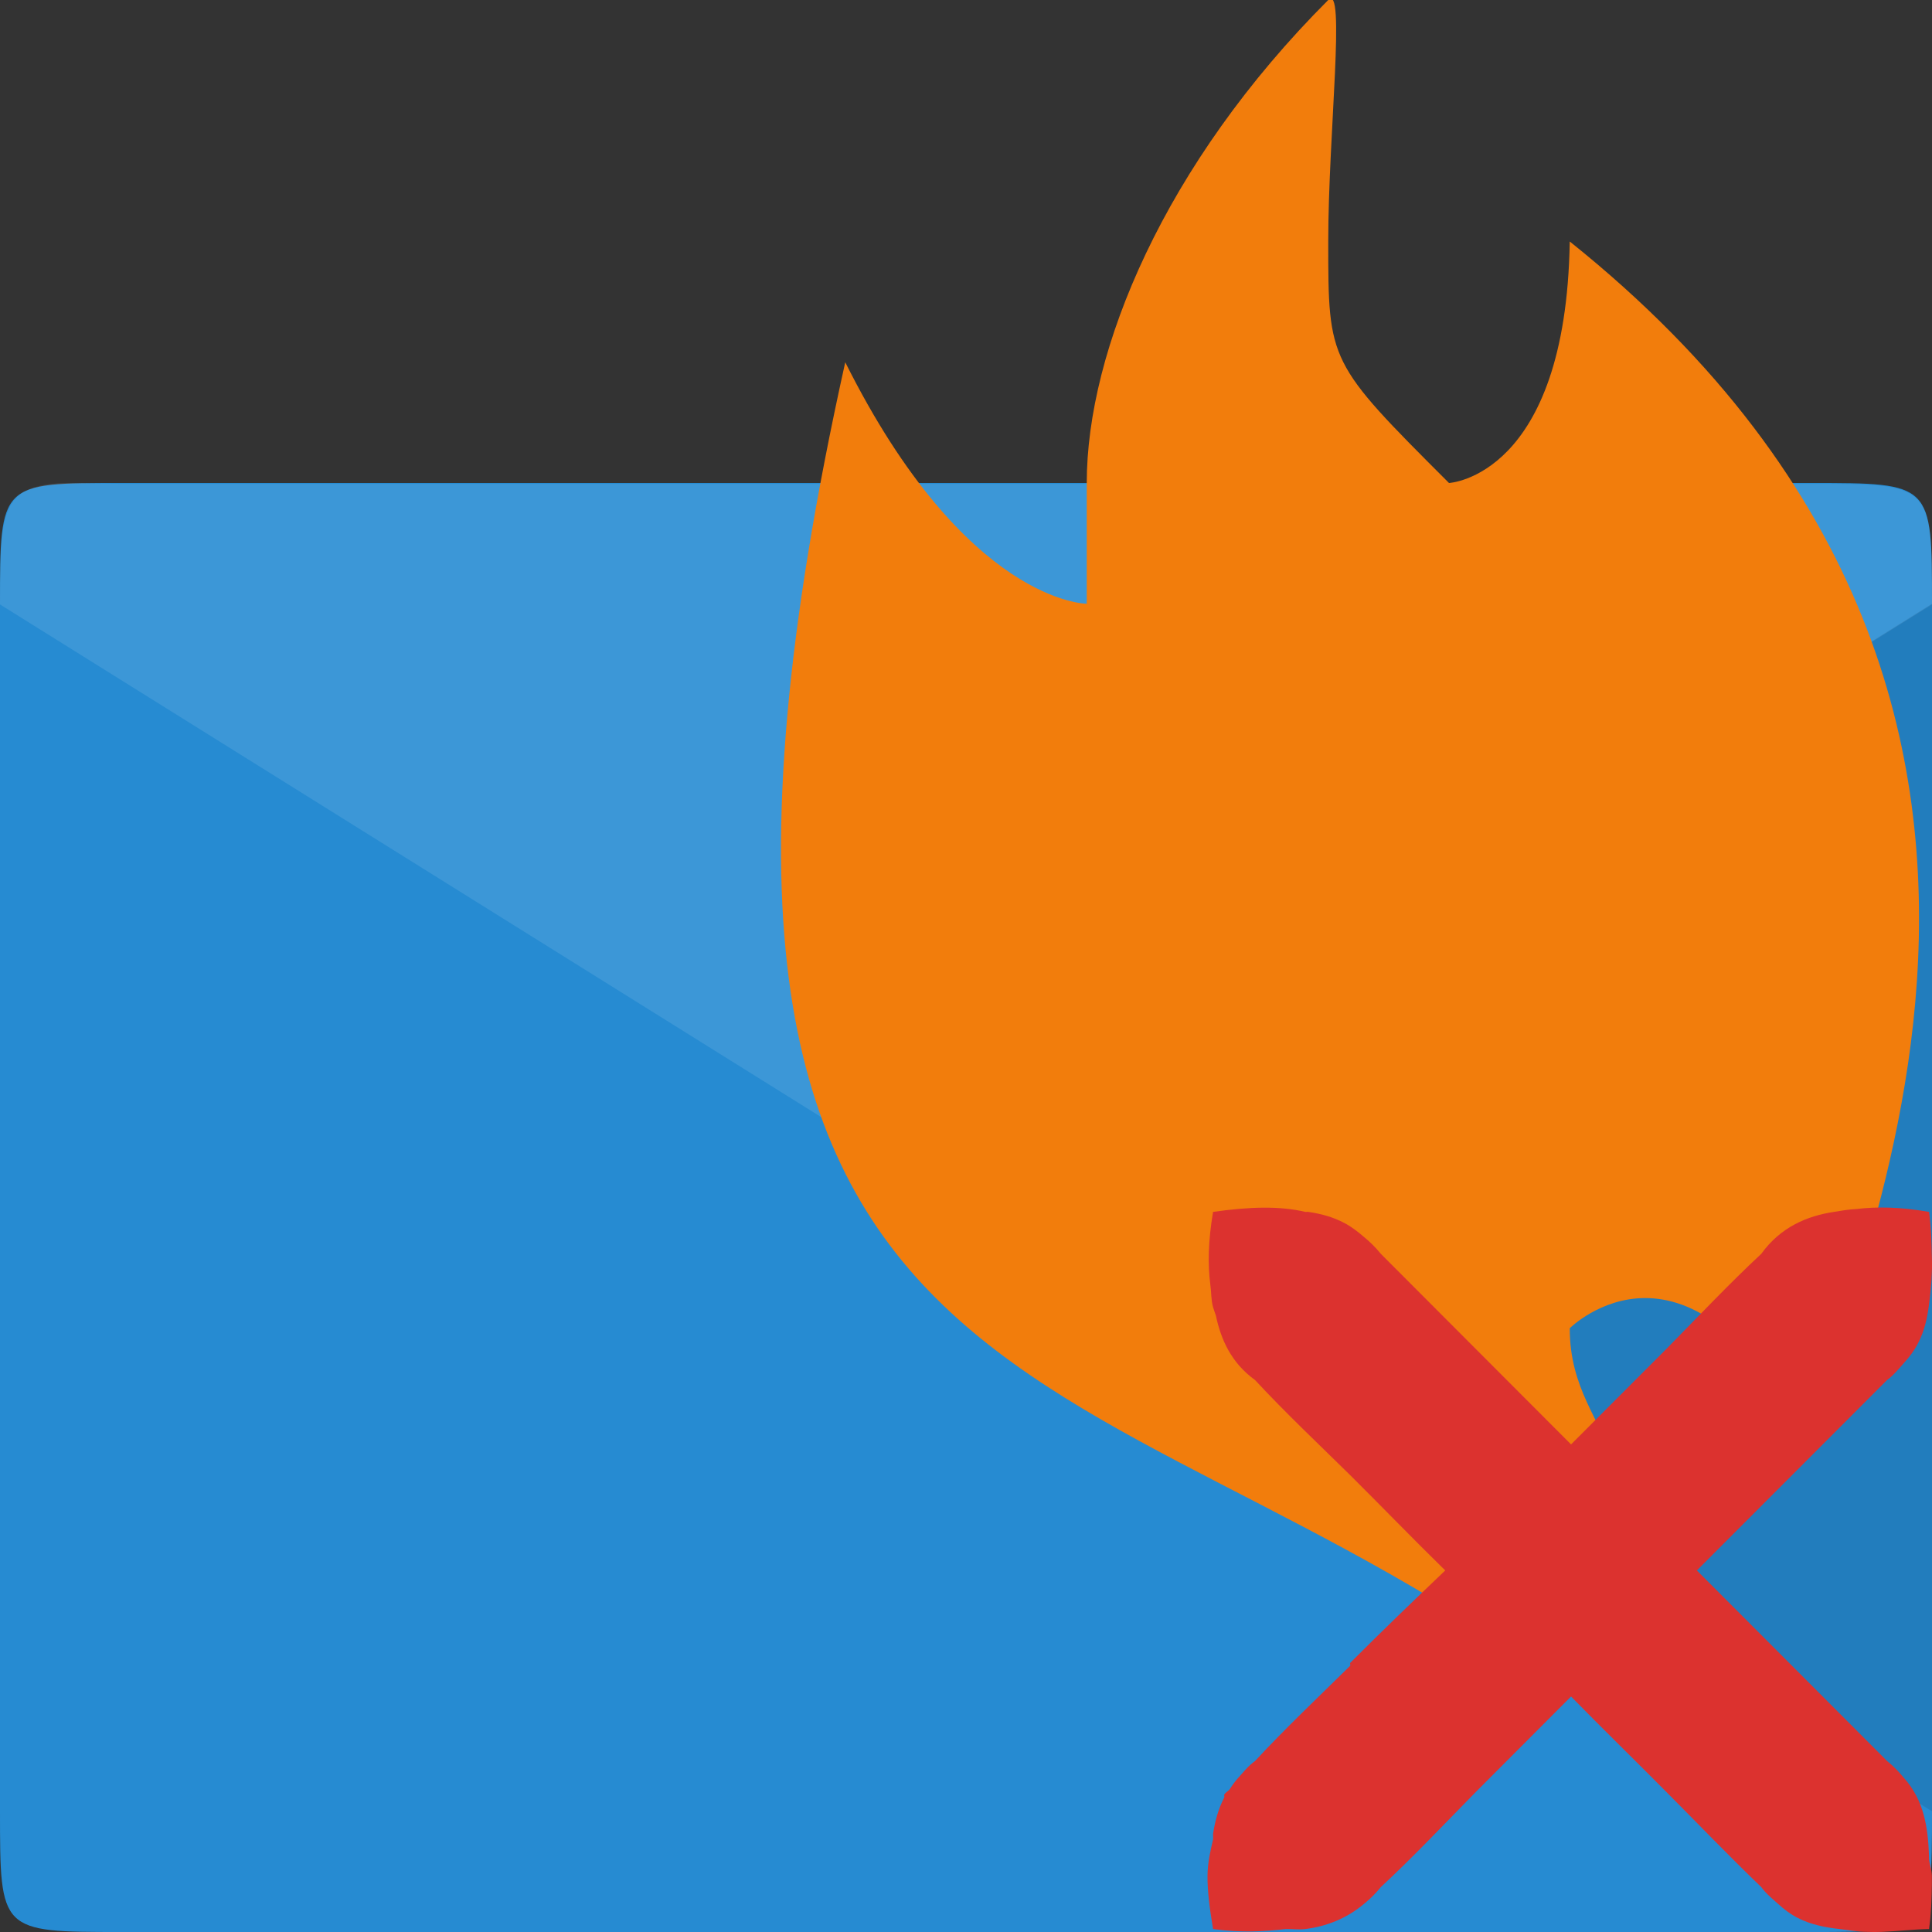 <svg width="64" xmlns="http://www.w3.org/2000/svg" height="64" viewBox="0 0 64 64" xmlns:xlink="http://www.w3.org/1999/xlink">
<rect x="0" y="0" width="64" height="64" fill="#333333" stroke="none"/>
<path style="fill:#268bd2" d="M 4 16 C 0 16 0 16 0 20 L 0 60 C 0 64 0 64 4 64 L 60 64 C 64 64 64 64 64 60 C 64 47.125 64 27.438 64 20 C 64 16 64 16 60 16 Z "/>
<g style="fill-opacity:.102">
<path style="fill:#fff" d="M 1.75 16.027 C 0.062 16.215 0 17.027 0 20.023 L 32 40 L 64 20.023 C 64 16.027 64 16.027 60 16.027 L 4 16.027 C 3 16.027 2.312 15.965 1.75 16.027 Z "/>
<path style="fill:#000" d="M 64 20 L 32 40 L 64 60 Z "/>
</g>
<path style="fill:#f27d0c" d="M 28 12 C 20 48 36 44 52 56 C 56 48 52 48 52 44 C 52 44 56 40 60 48 C 60 44 72 24 52 8 C 51.875 15.801 48 16 48 16 C 44 12 44 12 44 8 C 44 4.426 44.59 -0.59 44 0 C 38.562 5.438 36 11.617 36 16 L 36 20 C 36 20 32 20 28 12 Z "/>
<path style="fill:#dc322f;fill-rule:evenodd" d="M 40 62.141 C 39.996 62.648 40.074 63.238 40.184 63.902 C 41.113 64.031 41.895 63.984 42.594 63.902 C 42.82 63.898 43.031 63.93 43.242 63.902 C 43.926 63.816 44.598 63.562 45.188 63.066 C 45.387 62.902 45.555 62.742 45.742 62.512 C 46.832 61.5 47.852 60.414 48.895 59.355 L 52.043 56.199 C 53.082 57.262 54.148 58.297 55.195 59.355 C 56.242 60.406 57.27 61.48 58.344 62.512 C 58.5 62.73 58.723 62.906 58.898 63.066 C 59.109 63.258 59.312 63.41 59.547 63.531 C 59.98 63.754 60.453 63.848 60.938 63.902 C 61.242 63.938 61.551 63.996 61.863 63.996 C 62.012 64.004 62.168 64 62.328 63.996 C 62.863 63.977 63.379 63.91 63.902 63.902 C 63.977 63.371 63.988 62.871 63.996 62.418 C 63.996 62.332 63.996 62.223 63.996 62.141 C 63.992 61.93 63.922 61.777 63.902 61.582 C 63.898 61.551 63.906 61.52 63.902 61.488 C 63.867 60.535 63.738 59.637 63.066 58.891 C 62.902 58.695 62.746 58.523 62.512 58.336 L 56.211 52.023 L 62.512 45.715 C 62.73 45.555 62.906 45.336 63.066 45.156 C 63.258 44.945 63.41 44.742 63.531 44.508 C 63.75 44.094 63.844 43.664 63.902 43.207 C 63.969 42.691 64.016 42.168 63.996 41.629 C 63.988 41.18 63.977 40.68 63.902 40.145 C 62.926 39.977 62.164 39.969 61.492 40.051 C 61.238 40.062 61 40.105 60.754 40.145 C 59.859 40.281 58.984 40.648 58.344 41.535 C 57.254 42.551 56.238 43.633 55.195 44.691 L 52.043 47.848 L 45.742 41.535 C 45.555 41.305 45.387 41.145 45.188 40.98 C 44.977 40.797 44.762 40.633 44.539 40.516 C 44.156 40.312 43.758 40.207 43.336 40.145 C 43.305 40.137 43.273 40.152 43.242 40.145 C 42.383 39.945 41.406 39.973 40.184 40.145 C 40.02 41.121 40.008 41.887 40.094 42.559 C 40.129 42.797 40.117 43.078 40.184 43.301 C 40.211 43.391 40.246 43.488 40.277 43.578 C 40.445 44.367 40.777 45.137 41.574 45.715 C 42.586 46.805 43.668 47.824 44.727 48.867 C 45.781 49.914 46.812 50.984 47.875 52.023 C 46.816 53.035 45.758 54.051 44.727 55.086 C 44.711 55.102 44.742 55.164 44.727 55.18 C 43.668 56.223 42.586 57.246 41.574 58.336 C 41.355 58.492 41.18 58.715 41.02 58.891 C 40.906 59.016 40.828 59.129 40.742 59.262 C 40.695 59.332 40.594 59.375 40.555 59.449 C 40.543 59.477 40.57 59.516 40.555 59.543 C 40.359 59.918 40.25 60.328 40.184 60.746 C 40.18 60.805 40.191 60.875 40.184 60.934 C 40.098 61.305 40.004 61.699 40 62.141 Z "/>
</svg>
